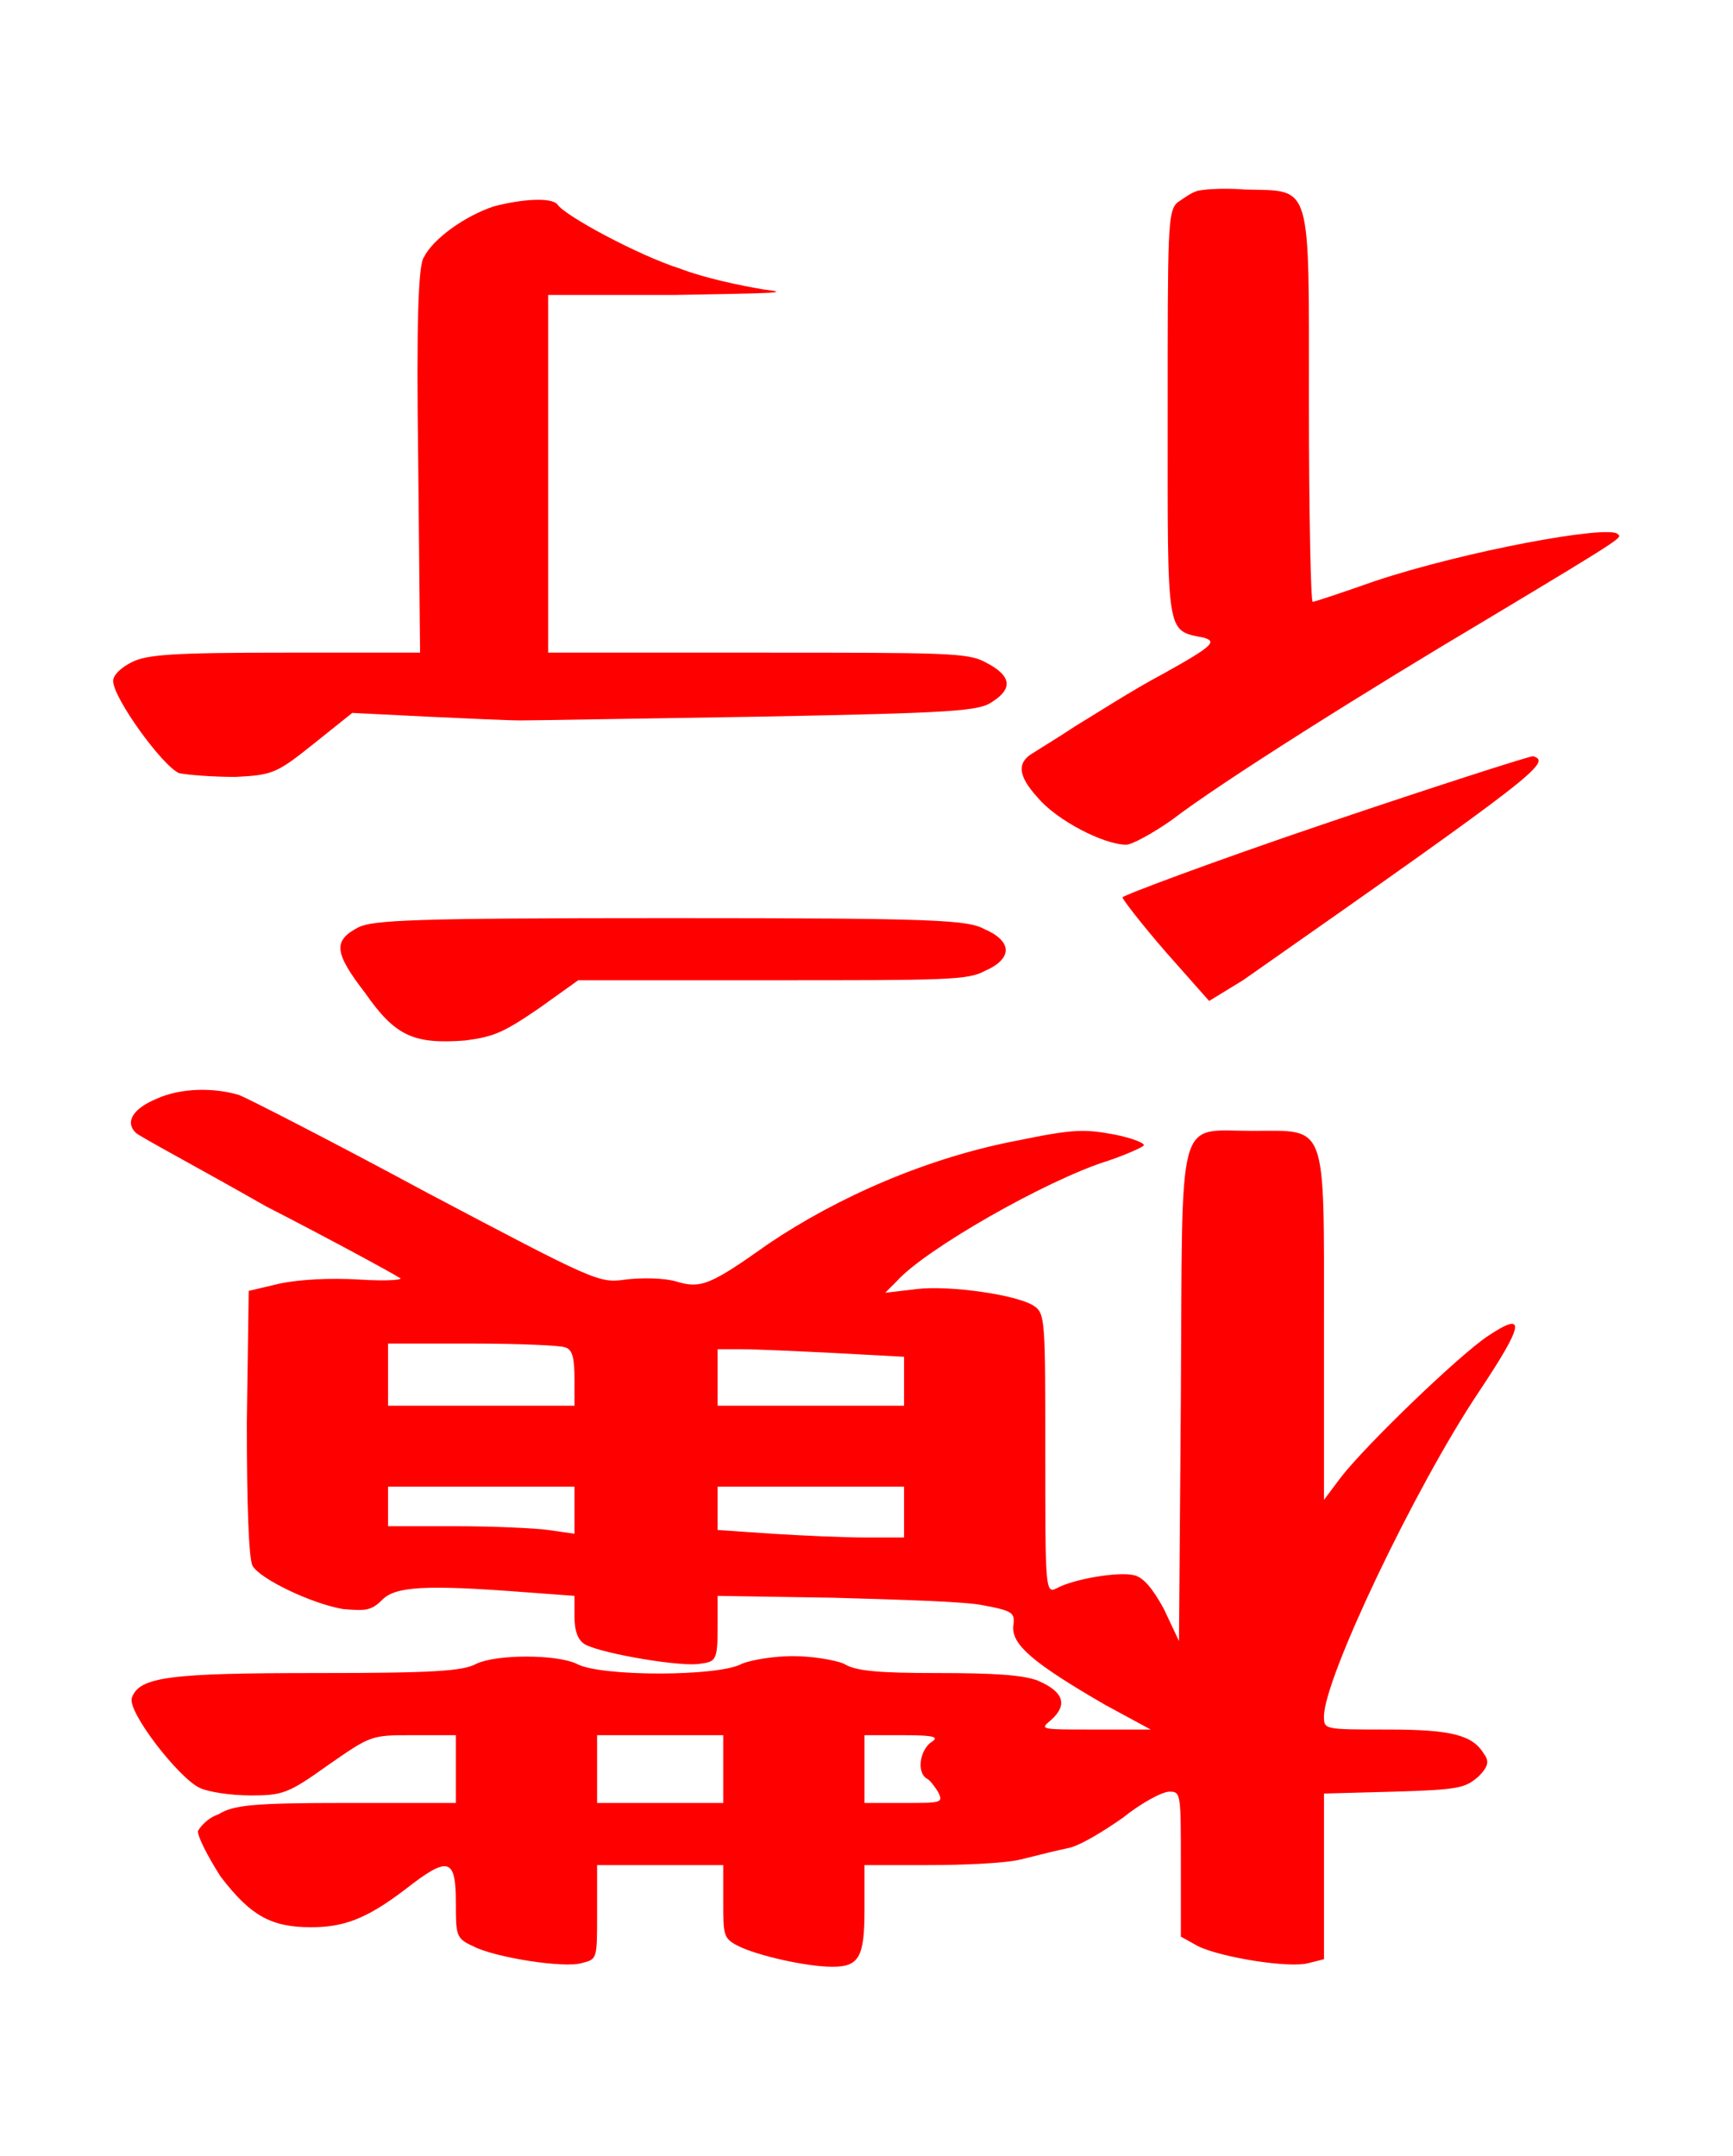 <?xml version="1.0" encoding="UTF-8" standalone="no"?>
<!-- This file was generated by dvisvgm 1.2 (x86_64-unknown-linux-gnu) -->

<!-- Sun Oct 13 06:50:19 2013 -->

<svg
   xmlns:dc="http://purl.org/dc/elements/1.1/"
   xmlns:cc="http://creativecommons.org/ns#"
   xmlns:rdf="http://www.w3.org/1999/02/22-rdf-syntax-ns#"
   xmlns:svg="http://www.w3.org/2000/svg"
   xmlns="http://www.w3.org/2000/svg"
   xmlns:xlink="http://www.w3.org/1999/xlink"
   xmlns:sodipodi="http://sodipodi.sourceforge.net/DTD/sodipodi-0.dtd"
   xmlns:inkscape="http://www.inkscape.org/namespaces/inkscape"
   height="57.044"
   version="1.1"
   viewBox="410.074 278.393 36.673 45.635"
   width="45.841"
   id="svg6098"
   inkscape:version="0.48.4 r9939"
   sodipodi:docname="w_promoted_copper_general.svg">
  <sodipodi:namedview
     pagecolor="#ffffff"
     bordercolor="#666666"
     borderopacity="1"
     objecttolerance="10"
     gridtolerance="10"
     guidetolerance="10"
     inkscape:pageopacity="0"
     inkscape:pageshadow="2"
     inkscape:window-width="640"
     inkscape:window-height="480"
     id="namedview6111"
     showgrid="false"
     fit-margin-top="5"
     fit-margin-left="3"
     fit-margin-right="3"
     fit-margin-bottom="5"
     inkscape:zoom="5.2641848"
     inkscape:cx="22.775149"
     inkscape:cy="28.462507"
     inkscape:window-x="20"
     inkscape:window-y="159"
     inkscape:window-maximized="0"
     inkscape:current-layer="svg6098" />
  <defs
     id="defs6100">
    <path
       d="m 5.78,-4.22 c -0.03,0.01 -0.07,0.04 -0.1,0.06 -0.05,0.05 -0.05,0.14 -0.05,1.12 0,1.19 -0.01,1.15 0.19,1.19 0.07,0.02 0.06,0.04 -0.21,0.19 -0.17,0.09 -0.37,0.22 -0.47,0.28 -0.09,0.06 -0.19,0.12 -0.22,0.14 -0.09,0.05 -0.09,0.12 0.02,0.24 0.1,0.12 0.35,0.25 0.47,0.25 0.03,0 0.14,-0.06 0.24,-0.13 0.26,-0.2 1.04,-0.69 1.68,-1.07 0.75,-0.45 0.71,-0.43 0.69,-0.45 -0.05,-0.05 -0.81,0.09 -1.29,0.25 -0.17,0.06 -0.32,0.11 -0.33,0.11 -0.01,0 -0.02,-0.47 -0.02,-1.04 0,-1.21 0.02,-1.14 -0.34,-1.15 -0.12,-0.01 -0.24,0 -0.26,0.01 z M 2.05,-4.14 C 1.9,-4.09 1.73,-3.97 1.68,-3.87 1.65,-3.83 1.64,-3.51 1.65,-2.79 l 0.01,1.02 H 0.94 c -0.59,0 -0.73,0.01 -0.81,0.05 -0.06,0.03 -0.1,0.07 -0.1,0.1 0,0.09 0.26,0.45 0.35,0.49 0.05,0.01 0.18,0.02 0.3,0.02 0.2,-0.01 0.22,-0.02 0.42,-0.18 l 0.2,-0.16 0.4,0.02 c 0.21,0.01 0.44,0.02 0.49,0.02 0.06,0 0.63,-0.01 1.27,-0.02 C 4.51,-1.45 4.63,-1.46 4.7,-1.51 4.81,-1.58 4.8,-1.65 4.66,-1.72 4.57,-1.77 4.44,-1.77 3.45,-1.77 H 2.34 V -2.72 -3.67 H 3.01 C 3.55,-3.68 3.64,-3.68 3.48,-3.7 3.36,-3.72 3.17,-3.76 3.04,-3.81 2.82,-3.88 2.43,-4.09 2.39,-4.15 2.36,-4.19 2.2,-4.18 2.05,-4.14 z m 4.41,3.28 c -0.59,0.2 -1.07,0.38 -1.07,0.39 0,0.01 0.1,0.14 0.23,0.29 l 0.23,0.26 0.18,-0.11 c 1.57,-1.1 1.64,-1.16 1.54,-1.19 -0.02,0 -0.52,0.16 -1.11,0.36 z M 1.33,-0.31 C 1.2,-0.24 1.2,-0.18 1.37,0.04 1.53,0.27 1.63,0.31 1.9,0.29 2.05,0.27 2.1,0.25 2.29,0.12 L 2.5,-0.03 h 1.03 c 0.92,0 1.04,0 1.13,-0.05 0.07,-0.03 0.11,-0.07 0.11,-0.11 0,-0.04 -0.04,-0.08 -0.11,-0.11 -0.09,-0.05 -0.24,-0.06 -1.67,-0.06 -1.37,0 -1.58,0.01 -1.66,0.05 z"
       id="g0-35"
       inkscape:connector-curvature="0" />
    <path
       d="m -0.24,-4.4 c -0.12,0.05 -0.17,0.12 -0.11,0.18 0.02,0.02 0.34,0.19 0.69,0.39 0.37,0.19 0.68,0.36 0.71,0.38 0.03,0.01 -0.05,0.02 -0.21,0.01 -0.16,-0.01 -0.32,0 -0.42,0.02 l -0.17,0.04 -0.01,0.7 c 0,0.43 0.01,0.72 0.03,0.76 0.04,0.07 0.31,0.2 0.48,0.23 0.12,0.01 0.15,0.01 0.21,-0.05 0.07,-0.07 0.23,-0.08 0.75,-0.04 l 0.27,0.02 v 0.11 c 0,0.08 0.02,0.13 0.06,0.15 0.1,0.05 0.52,0.12 0.61,0.1 0.08,-0.01 0.09,-0.02 0.09,-0.19 v -0.17 l 0.62,0.01 c 0.34,0.01 0.7,0.02 0.79,0.04 0.16,0.03 0.17,0.04 0.16,0.11 -0.01,0.1 0.11,0.2 0.49,0.42 l 0.24,0.13 h -0.3 c -0.29,0 -0.29,0 -0.23,-0.05 C 4.6,-1.18 4.58,-1.25 4.44,-1.31 4.36,-1.34 4.21,-1.35 3.91,-1.35 3.6,-1.35 3.47,-1.36 3.41,-1.4 3.36,-1.42 3.24,-1.44 3.14,-1.44 c -0.1,0 -0.22,0.02 -0.27,0.04 -0.12,0.07 -0.76,0.07 -0.88,0 -0.11,-0.05 -0.42,-0.05 -0.53,0 -0.07,0.04 -0.23,0.05 -0.85,0.05 -0.78,0 -0.94,0.02 -0.98,0.13 -0.03,0.07 0.25,0.43 0.36,0.48 0.04,0.02 0.16,0.04 0.27,0.04 0.17,0 0.2,-0.01 0.41,-0.16 0.23,-0.16 0.23,-0.16 0.45,-0.16 h 0.23 v 0.18 0.18 H 0.77 c -0.49,0 -0.6,0.01 -0.68,0.06 -0.06,0.02 -0.1,0.07 -0.11,0.09 0,0.03 0.05,0.13 0.12,0.24 C 0.26,-0.06 0.37,0 0.58,0 c 0.17,0 0.29,-0.04 0.5,-0.2 0.23,-0.18 0.27,-0.17 0.27,0.07 0,0.17 0,0.19 0.09,0.23 C 1.55,0.16 1.93,0.22 2.02,0.19 2.1,0.17 2.1,0.17 2.1,-0.07 v -0.26 h 0.33 0.34 v 0.2 c 0,0.17 0,0.19 0.08,0.23 0.1,0.05 0.36,0.11 0.5,0.11 0.14,0 0.17,-0.05 0.17,-0.3 v -0.24 h 0.34 c 0.19,0 0.41,-0.01 0.49,-0.03 0.08,-0.02 0.2,-0.05 0.25,-0.06 0.06,-0.01 0.19,-0.09 0.29,-0.16 0.1,-0.08 0.21,-0.14 0.25,-0.14 0.06,0 0.06,0.01 0.06,0.39 V 0.05 L 5.29,0.1 C 5.41,0.16 5.78,0.22 5.88,0.19 L 5.96,0.17 V -0.26 -0.71 L 6.33,-0.72 C 6.68,-0.73 6.71,-0.74 6.78,-0.8 6.83,-0.85 6.84,-0.88 6.81,-0.92 6.75,-1.02 6.64,-1.05 6.3,-1.05 c -0.34,0 -0.34,0 -0.34,-0.07 0,-0.2 0.48,-1.21 0.82,-1.72 0.24,-0.36 0.26,-0.44 0.05,-0.3 -0.15,0.1 -0.64,0.57 -0.78,0.75 l -0.09,0.12 v -0.92 c 0,-1.1 0.02,-1.04 -0.38,-1.04 -0.41,0 -0.37,-0.12 -0.38,1.42 L 5.19,-1.52 5.11,-1.69 C 5.05,-1.8 5,-1.86 4.95,-1.87 4.87,-1.89 4.63,-1.85 4.54,-1.8 c -0.06,0.03 -0.06,0 -0.06,-0.72 0,-0.7 0,-0.74 -0.06,-0.78 C 4.33,-3.36 3.97,-3.41 3.8,-3.39 L 3.63,-3.37 3.69,-3.43 C 3.84,-3.6 4.49,-3.97 4.81,-4.07 4.9,-4.1 4.99,-4.14 5,-4.15 5.02,-4.16 4.95,-4.19 4.85,-4.21 4.69,-4.24 4.63,-4.24 4.34,-4.18 3.86,-4.09 3.38,-3.88 3.01,-3.63 2.7,-3.41 2.65,-3.39 2.52,-3.43 2.45,-3.45 2.33,-3.45 2.25,-3.44 2.11,-3.42 2.09,-3.43 1.2,-3.9 0.7,-4.17 0.25,-4.4 0.2,-4.42 0.07,-4.46 -0.11,-4.46 -0.24,-4.4 z m 2.17,1.32 c 0.04,0.01 0.05,0.06 0.05,0.17 v 0.14 H 1.49 0.99 V -2.93 -3.1 h 0.45 c 0.25,0 0.47,0.01 0.49,0.02 z m 1.43,0.03 0.37,0.02 v 0.13 0.13 H 3.23 2.74 v -0.15 -0.15 h 0.13 c 0.07,0 0.29,0.01 0.49,0.02 z m -1.38,0.83 v 0.13 L 1.84,-2.11 C 1.77,-2.12 1.54,-2.13 1.35,-2.13 H 0.99 v -0.11 -0.1 h 0.5 0.49 z m 1.75,0.01 v 0.14 h -0.2 c -0.12,0 -0.34,-0.01 -0.5,-0.02 L 2.74,-2.11 v -0.12 -0.11 h 0.49 0.5 z m -0.96,1.37 v 0.18 H 2.43 2.1 v -0.18 -0.18 h 0.33 0.34 z m 1.1,-0.14 c -0.06,0.05 -0.07,0.16 -0.02,0.19 0.02,0.01 0.04,0.04 0.06,0.07 0.03,0.06 0.02,0.06 -0.18,0.06 H 3.52 v -0.18 -0.18 h 0.2 c 0.18,0 0.2,0.01 0.15,0.04 z"
       id="g0-103"
       inkscape:connector-curvature="0" />
  </defs>
  <g
     id="page1"
     transform="matrix(3.985,0,0,3.985,2.28,4.933)">
    <g
       id="g6105"
       style="fill:#ff0000">
      <use
         x="102.903"
         xlink:href="#g0-35"
         y="73.859"
         id="use6107"
         width="31.881"
         height="35.865" />
      <use
         x="103.403"
         xlink:href="#g0-103"
         y="78.859"
         id="use6109"
         width="31.881"
         height="35.865" />
    </g>
  </g>
</svg>
